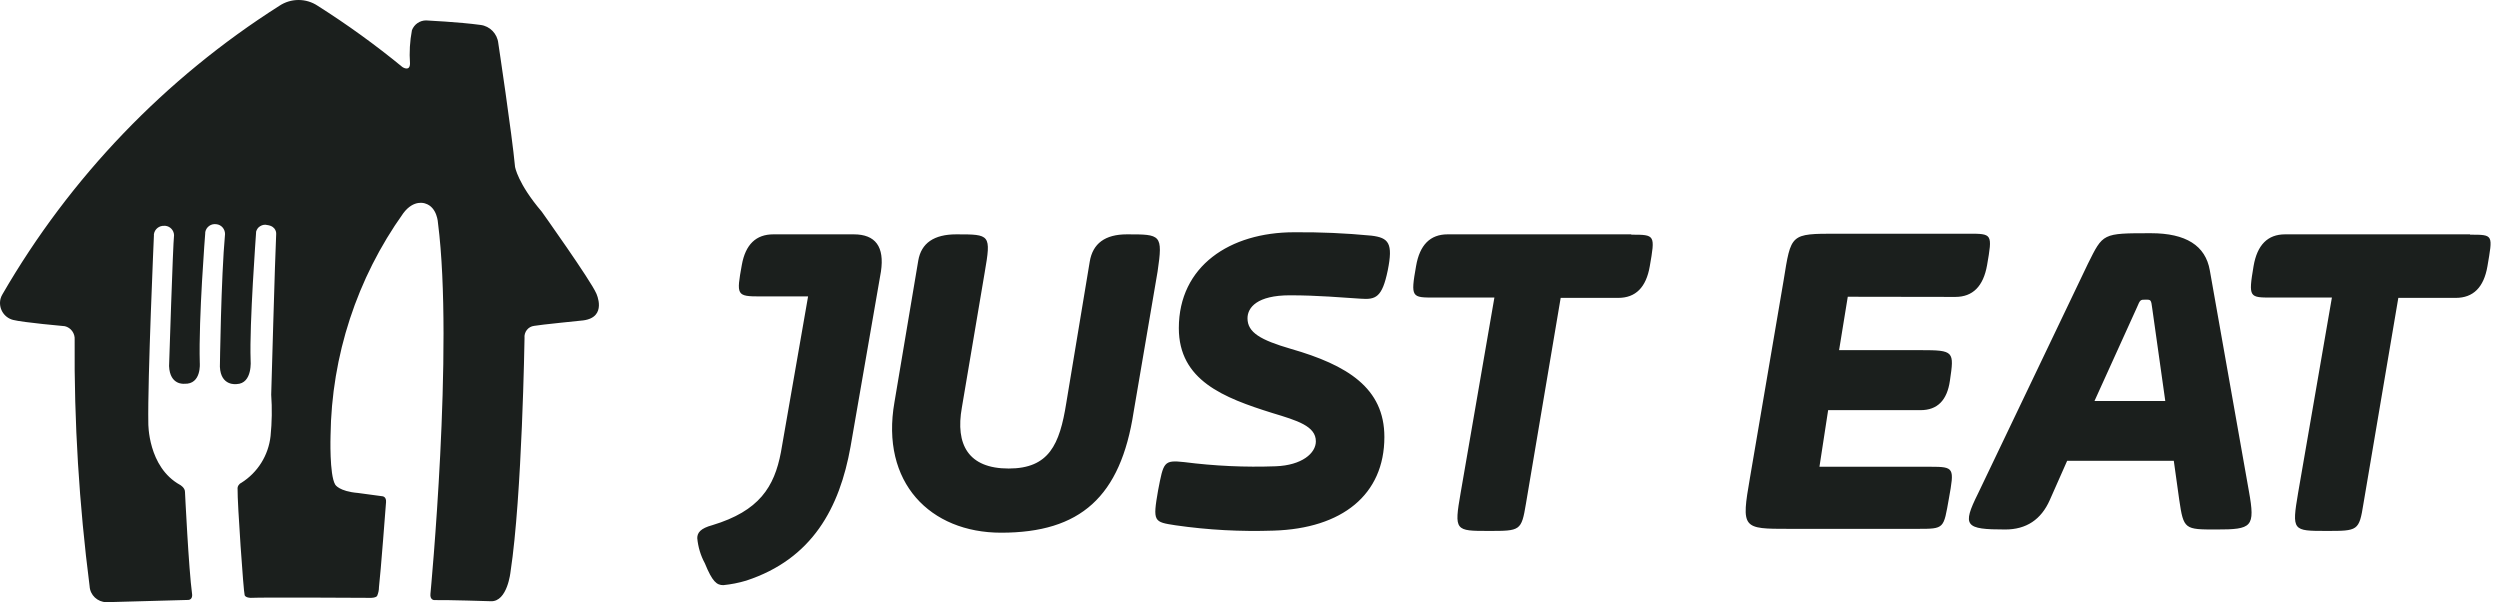 <svg width="137" height="33" viewBox="0 0 137 33" fill="none" xmlns="http://www.w3.org/2000/svg">
<path fill-rule="evenodd" clip-rule="evenodd" d="M15.311 0.317C15.946 -0.106 16.774 -0.106 17.409 0.317C19.022 1.34 20.573 2.459 22.054 3.675C22.054 3.675 22.46 3.949 22.468 3.482C22.424 2.873 22.46 2.256 22.574 1.657C22.698 1.331 23.006 1.119 23.35 1.119C23.35 1.119 25.174 1.208 26.329 1.366C26.849 1.428 27.254 1.851 27.307 2.371C27.307 2.371 28.056 7.342 28.224 9.14C28.224 9.14 28.365 10.048 29.687 11.599C29.687 11.599 32.367 15.363 32.675 16.077C32.675 16.077 33.301 17.381 31.961 17.558C31.961 17.558 29.511 17.805 29.273 17.857C28.947 17.893 28.709 18.192 28.744 18.527C28.744 18.527 28.612 27.174 27.977 31.334C27.977 31.334 27.81 32.982 26.902 32.947C26.902 32.947 24.39 32.868 23.799 32.885C23.799 32.885 23.552 32.885 23.588 32.542C23.588 32.542 24.875 19.047 24.002 12.225C24.002 12.225 23.967 11.344 23.297 11.15C23.297 11.15 22.68 10.903 22.098 11.688C19.56 15.248 18.167 19.497 18.114 23.869C18.114 23.869 18.044 26.019 18.37 26.557C18.37 26.557 18.573 26.927 19.621 27.015L20.935 27.192C20.935 27.192 21.181 27.192 21.155 27.518C21.155 27.518 20.855 31.475 20.767 32.18C20.767 32.339 20.735 32.495 20.67 32.647C20.67 32.647 20.626 32.78 20.212 32.762C20.212 32.762 14.395 32.727 13.742 32.762C13.742 32.762 13.469 32.762 13.408 32.621C13.346 32.471 13.002 27.509 13.02 26.804C13.002 26.663 13.09 26.522 13.222 26.46C14.121 25.896 14.712 24.953 14.827 23.895C14.903 23.137 14.915 22.382 14.862 21.63C14.862 21.63 15.073 14.041 15.135 12.816C15.135 12.816 15.17 12.401 14.642 12.331C14.509 12.296 14.377 12.322 14.262 12.393C14.148 12.454 14.069 12.569 14.033 12.701V12.745C14.033 12.789 13.663 17.752 13.734 19.726C13.734 19.726 13.857 21.022 12.967 21.048C12.967 21.048 12.094 21.18 12.05 20.096C12.05 20.096 12.112 15.231 12.332 12.825C12.332 12.551 12.13 12.313 11.856 12.287C11.565 12.243 11.301 12.437 11.248 12.719V12.763C11.248 12.763 10.878 17.425 10.948 19.885C10.948 19.885 11.054 21.075 10.102 21.03C10.102 21.03 9.309 21.127 9.265 20.061C9.265 20.061 9.476 13.397 9.538 12.886C9.529 12.622 9.327 12.401 9.062 12.375H9.009C8.727 12.357 8.48 12.551 8.436 12.825C8.43 12.842 8.43 12.857 8.436 12.869C8.436 12.869 8.084 20.845 8.128 23.19C8.128 23.19 8.093 25.596 9.873 26.575C9.873 26.575 10.137 26.724 10.137 26.953C10.137 26.953 10.34 31.184 10.525 32.542C10.525 32.542 10.587 32.877 10.296 32.877L5.827 33C5.343 32.991 4.937 32.612 4.911 32.127C4.338 27.65 4.056 23.128 4.091 18.615C4.117 18.272 3.888 17.954 3.553 17.875C3.553 17.875 1.262 17.672 0.715 17.531C0.204 17.399 -0.096 16.879 0.028 16.377C0.051 16.288 0.087 16.206 0.133 16.13C3.844 9.713 9.053 4.292 15.311 0.317ZM48.276 14.878L46.61 24.477C46.011 27.826 44.521 30.629 40.89 31.819C40.478 31.942 40.061 32.024 39.638 32.066C39.277 32.066 39.039 31.881 38.625 30.867C38.395 30.444 38.255 29.977 38.21 29.492C38.21 29.192 38.387 28.954 39.039 28.778C41.604 28.002 42.432 26.689 42.794 24.785L44.283 16.244H41.666C40.352 16.244 40.352 16.183 40.652 14.517C40.852 13.4 41.428 12.842 42.379 12.842H46.786C47.979 12.842 48.476 13.521 48.276 14.878ZM61.77 12.842C63.613 12.842 63.736 12.842 63.436 14.878L62.123 22.573C61.409 27.227 59.206 29.192 54.86 29.192C50.982 29.192 48.241 26.451 49.017 22.035L50.321 14.279C50.486 13.321 51.182 12.842 52.41 12.842C54.261 12.842 54.323 12.842 53.961 14.931L52.71 22.335C52.348 24.362 53.062 25.675 55.275 25.675C57.487 25.675 58.069 24.362 58.43 22.097L59.717 14.341C59.881 13.342 60.56 12.842 61.753 12.842H61.77ZM69.906 25.552C71.343 25.499 72.109 24.838 72.109 24.186C72.109 23.349 71.096 23.049 69.73 22.635C67.05 21.797 64.6 20.845 64.6 17.981C64.6 14.579 67.403 12.728 70.919 12.728C72.336 12.716 73.746 12.778 75.15 12.913C76.102 13.027 76.349 13.327 76.049 14.816C75.741 16.306 75.388 16.43 74.56 16.368C73.546 16.306 72.233 16.183 70.681 16.183C68.901 16.183 68.363 16.844 68.363 17.443C68.363 18.219 69.077 18.633 70.743 19.118C73.837 20.008 75.864 21.26 75.864 23.948C75.864 27.112 73.546 28.963 69.791 29.078C67.993 29.139 66.195 29.043 64.424 28.787C63.225 28.602 63.163 28.602 63.463 26.874C63.763 25.323 63.763 25.2 64.891 25.323C66.556 25.535 68.231 25.614 69.906 25.552ZM89.394 12.86C90.707 12.86 90.707 12.869 90.407 14.596C90.208 15.748 89.632 16.324 88.68 16.324H85.525L83.621 27.606C83.374 29.095 83.312 29.095 81.585 29.095C79.742 29.095 79.681 29.095 80.042 27.015L81.893 16.306H78.614C77.363 16.306 77.292 16.315 77.601 14.579C77.8 13.421 78.376 12.842 79.328 12.842H89.394V12.86ZM101.258 16.262L100.782 19.188H105.25C107.093 19.188 107.093 19.25 106.855 20.863C106.702 21.938 106.167 22.476 105.25 22.476H100.182L99.706 25.578H105.788C107.101 25.578 107.101 25.64 106.802 27.306C106.502 28.981 106.573 28.981 105.074 28.981H98.04C95.476 28.981 95.414 28.981 95.899 26.178L97.741 15.372C98.155 12.807 98.093 12.807 100.658 12.807H107.868C109.182 12.807 109.19 12.807 108.891 14.534C108.685 15.692 108.106 16.271 107.154 16.271L101.258 16.262ZM121.098 14.816L123.24 26.918C123.593 28.893 123.416 29.016 121.451 29.016C119.723 29.016 119.661 29.016 119.424 27.403L119.124 25.252H113.28L112.328 27.403C111.852 28.478 111.038 29.016 109.887 29.016C107.683 29.016 107.507 28.831 108.397 27.042L114.417 14.455C115.254 12.78 115.193 12.78 117.872 12.78C119.788 12.78 120.863 13.459 121.098 14.816ZM118.657 21.974L117.943 16.905C117.881 16.421 117.872 16.421 117.581 16.421C117.291 16.421 117.282 16.421 117.105 16.844L114.778 21.974H118.657ZM135.359 12.86C136.664 12.86 136.602 12.86 136.311 14.596C136.112 15.748 135.533 16.324 134.575 16.324H131.428L129.516 27.606C129.278 29.095 129.216 29.095 127.488 29.095C125.637 29.095 125.585 29.095 125.937 27.006L127.788 16.306H124.509C123.258 16.306 123.205 16.315 123.496 14.579C123.695 13.421 124.271 12.842 125.223 12.842H135.359V12.86Z" fill="#1B1F1D"/>
</svg>
